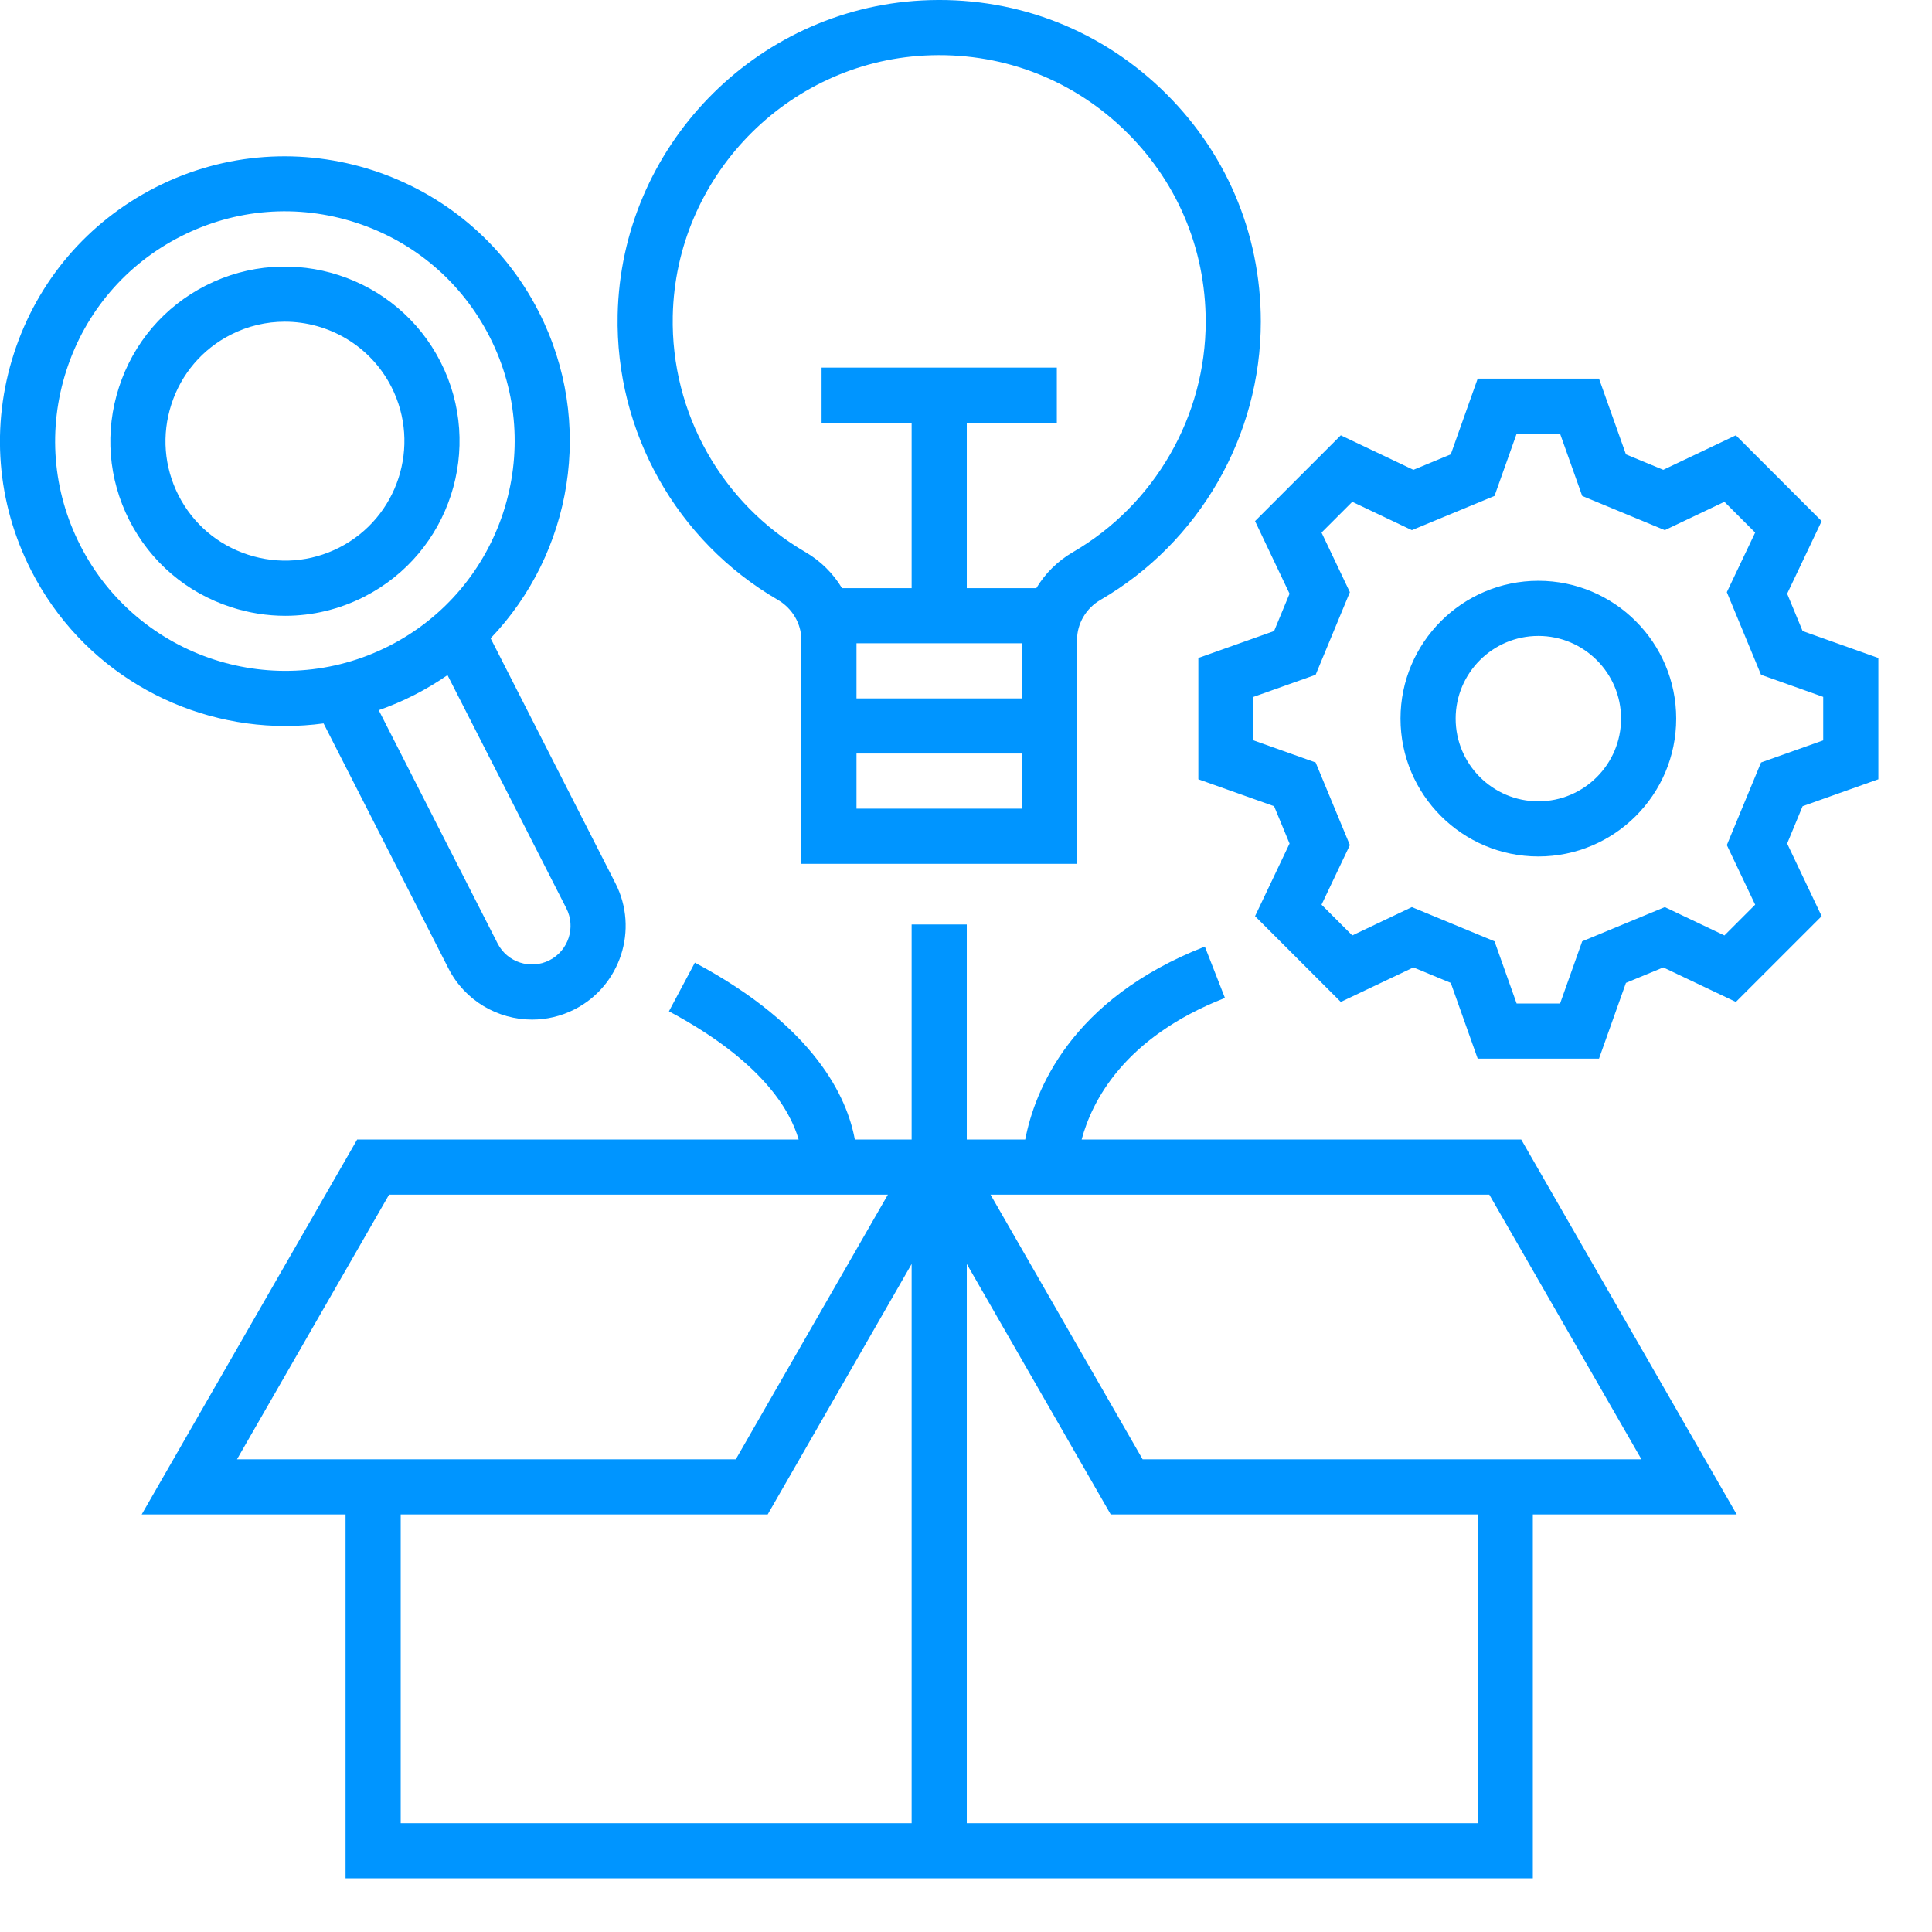 <svg width="72" height="72" viewBox="0 0 72 72" fill="none" xmlns="http://www.w3.org/2000/svg">
<g clip-path="url(#clip0_70_6336)">
<path d="M57.124 70H12.878V56.438H5.281L13.311 42.466H29.763C29.45 41.375 28.391 39.534 24.929 37.688L25.896 35.875C30.38 38.266 31.572 40.908 31.857 42.466H33.974V34.452H36.029V42.466H38.207C38.557 40.658 39.887 37.238 44.901 35.276L45.65 37.19C41.878 38.666 40.687 41.054 40.31 42.466H56.691L64.722 56.439H57.124V70ZM36.029 67.945H55.07V56.438H41.393L36.029 47.105V67.945ZM14.933 67.945H33.974V47.105L28.61 56.438H14.933V67.945ZM42.582 54.384H61.171L55.502 44.521H36.914L42.582 54.384ZM8.832 54.384H27.421L33.089 44.521H14.5L8.832 54.384ZM59.59 39.452H55.069L54.066 36.629L52.674 36.053L49.968 37.339L46.772 34.143L48.058 31.437L47.482 30.045L44.659 29.041V24.521L47.482 23.517L48.058 22.125L46.772 19.42L49.968 16.223L52.674 17.509L54.066 16.933L55.069 14.11H59.59L60.594 16.933L61.985 17.509L64.691 16.223L67.888 19.42L66.602 22.125L67.178 23.517L70.001 24.521V29.041L67.178 30.045L66.602 31.437L67.888 34.143L64.691 37.339L61.986 36.053L60.594 36.629L59.59 39.452ZM56.52 37.397H58.14L58.964 35.08L62.043 33.805L64.264 34.861L65.41 33.715L64.354 31.494L65.629 28.415L67.946 27.591V25.971L65.629 25.147L64.354 22.068L65.41 19.847L64.264 18.701L62.043 19.757L58.964 18.482L58.14 16.165H56.52L55.696 18.482L52.617 19.757L50.396 18.701L49.25 19.847L50.306 22.068L49.03 25.147L46.713 25.971V27.591L49.03 28.415L50.306 31.494L49.25 33.715L50.396 34.861L52.617 33.805L55.696 35.08L56.52 37.397ZM19.83 37.997C18.557 37.997 17.328 37.3 16.712 36.09L12.059 26.96C11.585 27.024 11.11 27.056 10.637 27.056C6.769 27.056 3.034 24.937 1.161 21.26C-0.127 18.734 -0.353 15.857 0.523 13.16C1.399 10.463 3.273 8.269 5.8 6.981C11.016 4.324 17.422 6.405 20.079 11.621C22.181 15.747 21.318 20.617 18.284 23.788L22.936 32.919C23.811 34.635 23.126 36.742 21.41 37.617C20.904 37.875 20.363 37.997 19.83 37.997ZM14.114 26.466L18.543 35.158C18.903 35.864 19.77 36.146 20.477 35.786C21.184 35.426 21.466 34.558 21.106 33.851L16.677 25.16C16.287 25.431 15.874 25.678 15.44 25.9C15.005 26.121 14.562 26.31 14.114 26.466ZM6.733 8.812C4.695 9.85 3.184 11.62 2.477 13.795C1.771 15.97 1.953 18.29 2.992 20.327C5.135 24.534 10.301 26.212 14.507 24.069C18.713 21.925 20.392 16.76 18.248 12.553C17.21 10.516 15.441 9.004 13.266 8.298C11.091 7.591 8.771 7.774 6.733 8.812ZM40.138 32.192H29.864V23.848C29.864 23.241 29.527 22.668 28.983 22.352C25.213 20.159 22.928 16.091 23.018 11.734C23.146 5.491 28.126 0.345 34.355 0.017C37.68 -0.158 40.841 1.004 43.25 3.29C45.66 5.577 46.987 8.665 46.987 11.986C46.987 16.243 44.697 20.217 41.01 22.357C40.472 22.669 40.138 23.24 40.138 23.848V32.192ZM31.919 30.137H38.083V28.082H31.919V30.137ZM31.919 26.028H38.083V23.973H31.919V26.028ZM36.029 21.918H38.621C38.948 21.374 39.411 20.909 39.979 20.58C43.035 18.806 44.933 15.514 44.933 11.987C44.933 9.235 43.833 6.676 41.836 4.781C39.84 2.887 37.222 1.925 34.463 2.069C29.304 2.341 25.179 6.604 25.072 11.776C24.998 15.387 26.892 18.758 30.016 20.575C30.586 20.907 31.052 21.373 31.379 21.918H33.974V15.754H30.618V13.699H39.385V15.754H36.029V21.918ZM57.33 31.918C54.497 31.918 52.193 29.614 52.193 26.781C52.193 23.948 54.497 21.644 57.33 21.644C60.163 21.644 62.467 23.948 62.467 26.781C62.467 29.614 60.163 31.918 57.33 31.918ZM57.33 23.699C55.63 23.699 54.248 25.081 54.248 26.781C54.248 28.481 55.63 29.863 57.33 29.863C59.029 29.863 60.412 28.481 60.412 26.781C60.412 25.081 59.029 23.699 57.33 23.699ZM10.632 22.949C9.954 22.949 9.273 22.842 8.61 22.626C6.955 22.089 5.61 20.941 4.822 19.394C4.034 17.848 3.897 16.085 4.434 14.431C4.972 12.776 6.12 11.431 7.666 10.643C10.863 9.014 14.789 10.29 16.418 13.486C18.047 16.683 16.771 20.609 13.574 22.238C12.648 22.71 11.643 22.949 10.632 22.949ZM10.613 11.989C9.933 11.989 9.244 12.145 8.599 12.474C7.541 13.012 6.756 13.933 6.388 15.065C6.02 16.198 6.114 17.404 6.653 18.462C7.192 19.519 8.112 20.304 9.245 20.672C10.377 21.04 11.583 20.946 12.641 20.407C14.828 19.293 15.701 16.607 14.587 14.419C13.801 12.878 12.235 11.989 10.613 11.989Z" fill="#0095FF"/>
</g>
<defs>
<clipPath id="clip0_70_6336">
<rect width="72" height="72" fill="white"/>
</clipPath>
</defs>
</svg>
